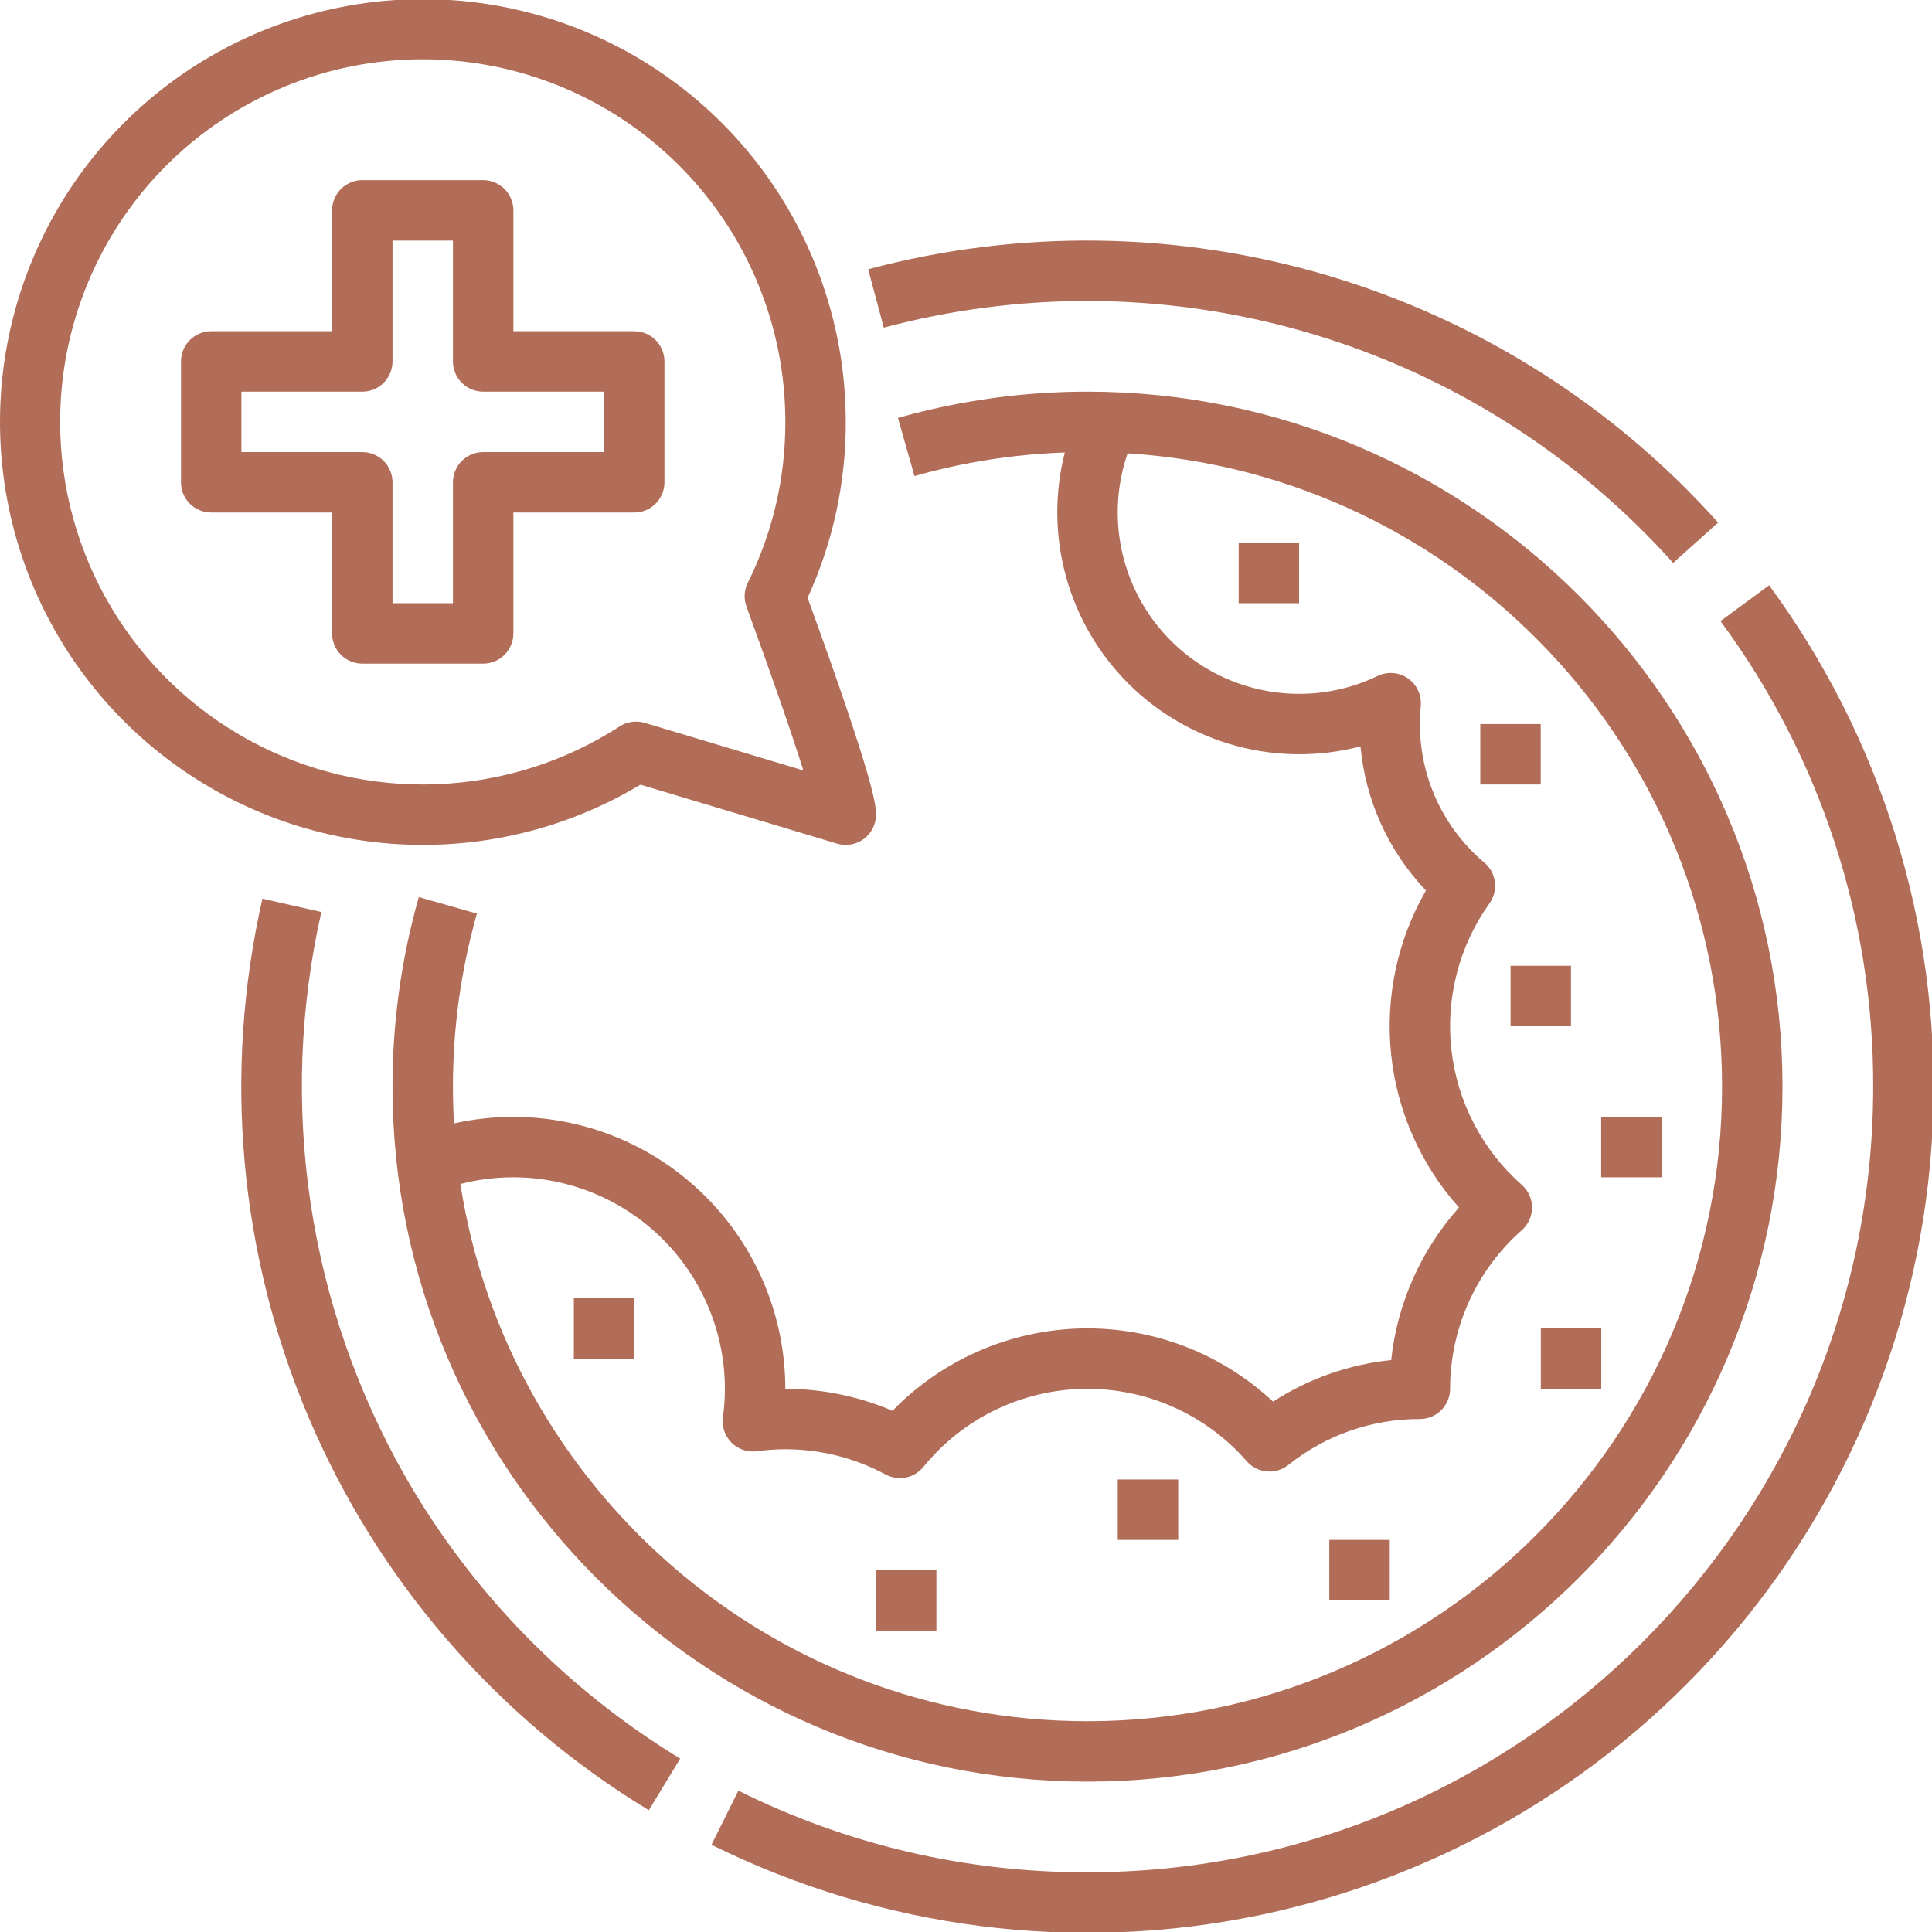 <svg width="109" height="109" viewBox="0 0 109 109" fill="none" xmlns="http://www.w3.org/2000/svg">
<g clip-path="url(#clip0_2790_1732)">
<path d="M22.903 83.369C17.374 73.704 15.671 62.316 18.13 51.456L14.806 50.701C12.579 60.477 13.486 70.706 17.399 79.937C21.312 89.168 28.032 96.933 36.606 102.13L38.376 99.217C31.968 95.319 26.647 89.868 22.903 83.369Z" fill="#B16D58"></path>
<path d="M99.81 33.02L97.065 35.042C102.686 42.643 105.707 51.854 105.682 61.307C105.682 85.748 85.797 105.632 61.357 105.632C54.521 105.652 47.776 104.075 41.658 101.026L40.141 104.079C49.73 108.833 60.638 110.228 71.114 108.039C81.591 105.849 91.028 100.203 97.911 92.007C104.793 83.811 108.722 73.539 109.067 62.842C109.411 52.145 106.151 41.642 99.81 33.02Z" fill="#B16D58"></path>
<path d="M61.355 16.982C67.591 16.987 73.756 18.305 79.448 20.85C85.141 23.396 90.233 27.113 94.394 31.758L96.934 29.484C91.041 22.905 83.441 18.087 74.976 15.564C66.512 13.041 57.514 12.912 48.98 15.192L49.862 18.486C53.611 17.485 57.475 16.98 61.355 16.982Z" fill="#B16D58"></path>
<path d="M36.134 44.269L47.227 47.597C47.482 47.673 47.751 47.689 48.012 47.643C48.274 47.597 48.522 47.491 48.735 47.332C48.948 47.173 49.121 46.967 49.241 46.73C49.36 46.492 49.422 46.23 49.422 45.964C49.422 45.474 49.422 44.34 45.563 33.725C46.992 30.612 47.727 27.227 47.717 23.802C47.715 18.533 45.969 13.413 42.752 9.24C39.534 5.068 35.026 2.078 29.931 0.737C24.835 -0.604 19.439 -0.22 14.585 1.828C9.73 3.876 5.69 7.473 3.095 12.059C0.5 16.644 -0.505 21.96 0.239 27.176C0.982 32.392 3.431 37.216 7.204 40.894C10.976 44.572 15.861 46.898 21.094 47.508C26.328 48.119 31.616 46.98 36.134 44.269ZM3.393 23.802C3.393 18.376 5.548 13.173 9.384 9.336C13.221 5.5 18.424 3.344 23.85 3.344C29.276 3.344 34.479 5.5 38.316 9.336C42.152 13.173 44.308 18.376 44.308 23.802C44.317 26.951 43.592 30.06 42.189 32.88C42.086 33.087 42.027 33.313 42.014 33.543C42.001 33.774 42.036 34.005 42.115 34.222C43.701 38.566 44.726 41.566 45.325 43.467L36.375 40.782C36.139 40.711 35.889 40.693 35.645 40.727C35.4 40.762 35.166 40.85 34.958 40.984C31.869 42.981 28.298 44.107 24.623 44.245C20.947 44.384 17.302 43.529 14.071 41.77C10.841 40.011 8.144 37.414 6.264 34.252C4.385 31.09 3.393 27.48 3.393 23.802Z" fill="#B16D58"></path>
<path d="M28.964 35.736V28.916H35.783C36.235 28.916 36.669 28.737 36.988 28.417C37.308 28.097 37.488 27.664 37.488 27.212V20.392C37.488 19.94 37.308 19.507 36.988 19.187C36.669 18.867 36.235 18.688 35.783 18.688H28.964V11.868C28.964 11.416 28.784 10.983 28.464 10.663C28.145 10.343 27.711 10.164 27.259 10.164H20.44C19.988 10.164 19.554 10.343 19.234 10.663C18.915 10.983 18.735 11.416 18.735 11.868V18.688H11.916C11.464 18.688 11.03 18.867 10.71 19.187C10.39 19.507 10.211 19.94 10.211 20.392V27.212C10.211 27.664 10.39 28.097 10.71 28.417C11.03 28.737 11.464 28.916 11.916 28.916H18.735V35.736C18.735 36.188 18.915 36.621 19.234 36.941C19.554 37.261 19.988 37.44 20.44 37.44H27.259C27.711 37.44 28.145 37.261 28.464 36.941C28.784 36.621 28.964 36.188 28.964 35.736ZM25.554 27.212V34.031H22.145V27.212C22.145 26.759 21.965 26.326 21.645 26.006C21.326 25.686 20.892 25.507 20.44 25.507H13.62V22.097H20.44C20.892 22.097 21.326 21.918 21.645 21.598C21.965 21.278 22.145 20.845 22.145 20.392V13.573H25.554V20.392C25.554 20.845 25.734 21.278 26.053 21.598C26.373 21.918 26.807 22.097 27.259 22.097H34.078V25.507H27.259C26.807 25.507 26.373 25.686 26.053 26.006C25.734 26.326 25.554 26.759 25.554 27.212Z" fill="#B16D58"></path>
<path d="M49.422 88.584H52.831V91.994H49.422V88.584Z" fill="#B16D58"></path>
<path d="M63.062 83.47H66.472V86.879H63.062V83.47Z" fill="#B16D58"></path>
<path d="M74.996 86.879H78.406V90.289H74.996V86.879Z" fill="#B16D58"></path>
<path d="M86.93 74.946H90.339V78.355H86.93V74.946Z" fill="#B16D58"></path>
<path d="M90.336 63.012H93.746V66.422H90.336V63.012Z" fill="#B16D58"></path>
<path d="M85.223 54.488H88.632V57.898H85.223V54.488Z" fill="#B16D58"></path>
<path d="M83.516 40.85H86.925V44.259H83.516V40.85Z" fill="#B16D58"></path>
<path d="M69.883 30.621H73.292V34.031H69.883V30.621Z" fill="#B16D58"></path>
<path d="M32.375 73.241H35.785V76.65H32.375V73.241Z" fill="#B16D58"></path>
<path d="M26.907 51.544L23.627 50.613C22.641 54.092 22.142 57.691 22.145 61.307C22.145 82.928 39.734 100.517 61.355 100.517C82.975 100.517 100.565 82.928 100.565 61.307C100.565 39.686 82.975 22.097 61.355 22.097C57.739 22.095 54.14 22.593 50.66 23.579L51.592 26.859C54.355 26.076 57.203 25.629 60.073 25.529C59.487 27.831 59.511 30.246 60.143 32.535C60.776 34.825 61.994 36.91 63.679 38.584C65.364 40.259 67.456 41.465 69.749 42.083C72.042 42.702 74.457 42.711 76.756 42.111C77.037 45.16 78.338 48.024 80.449 50.242C78.838 53.039 78.15 56.275 78.485 59.486C78.82 62.697 80.16 65.721 82.314 68.126C80.169 70.524 78.83 73.534 78.488 76.734C76.113 76.977 73.829 77.78 71.824 79.078C68.89 76.335 64.998 74.853 60.983 74.949C56.968 75.046 53.151 76.714 50.353 79.594C48.442 78.777 46.385 78.356 44.307 78.355C44.306 76.056 43.789 73.786 42.793 71.713C41.798 69.641 40.349 67.819 38.554 66.381C36.76 64.944 34.665 63.928 32.425 63.408C30.186 62.889 27.858 62.88 25.614 63.381C25.574 62.694 25.554 62.003 25.554 61.307C25.552 58.006 26.007 54.72 26.907 51.544ZM28.964 66.421C32.128 66.425 35.161 67.683 37.398 69.921C39.635 72.158 40.894 75.191 40.897 78.355C40.896 78.891 40.859 79.427 40.786 79.959C40.751 80.219 40.777 80.483 40.861 80.732C40.945 80.981 41.085 81.207 41.27 81.392C41.456 81.578 41.682 81.718 41.931 81.802C42.179 81.886 42.444 81.912 42.704 81.876C43.236 81.804 43.771 81.766 44.307 81.765C46.281 81.765 48.224 82.254 49.963 83.188C50.312 83.376 50.716 83.437 51.105 83.359C51.494 83.282 51.844 83.071 52.094 82.764C53.19 81.414 54.567 80.32 56.13 79.559C57.693 78.798 59.404 78.388 61.142 78.357C62.88 78.326 64.604 78.676 66.193 79.381C67.781 80.087 69.197 81.131 70.34 82.441C70.628 82.771 71.033 82.977 71.469 83.016C71.906 83.056 72.341 82.925 72.684 82.653C74.789 80.966 77.409 80.05 80.108 80.06C80.56 80.06 80.993 79.88 81.313 79.56C81.633 79.241 81.812 78.807 81.812 78.355C81.814 76.662 82.175 74.988 82.872 73.445C83.57 71.902 84.587 70.525 85.858 69.405C86.039 69.245 86.184 69.048 86.284 68.828C86.383 68.607 86.435 68.368 86.435 68.126C86.435 67.884 86.383 67.645 86.284 67.425C86.184 67.204 86.039 67.008 85.858 66.848C83.641 64.896 82.227 62.191 81.89 59.257C81.553 56.323 82.318 53.368 84.035 50.966C84.285 50.617 84.394 50.187 84.34 49.762C84.287 49.337 84.076 48.947 83.748 48.671C82.607 47.712 81.69 46.514 81.061 45.163C80.433 43.812 80.107 42.34 80.108 40.849C80.108 40.519 80.124 40.179 80.158 39.839C80.187 39.538 80.136 39.235 80.009 38.96C79.883 38.685 79.685 38.449 79.437 38.276C79.189 38.102 78.9 37.998 78.598 37.974C78.296 37.95 77.994 38.006 77.721 38.137C76.339 38.804 74.823 39.149 73.288 39.145C71.659 39.144 70.053 38.754 68.604 38.007C67.155 37.26 65.906 36.178 64.96 34.85C64.014 33.523 63.399 31.989 63.165 30.376C62.932 28.763 63.087 27.118 63.617 25.577C82.308 26.748 97.156 42.326 97.156 61.307C97.156 81.048 81.096 97.108 61.355 97.108C43.482 97.108 28.626 83.943 25.975 66.801C26.951 66.548 27.955 66.421 28.964 66.421Z" fill="#B16D58"></path>
</g>
<defs>
<clipPath id="clip0_2790_1732">
<rect width="109" height="109" fill="white"></rect>
</clipPath>
</defs>
</svg>
